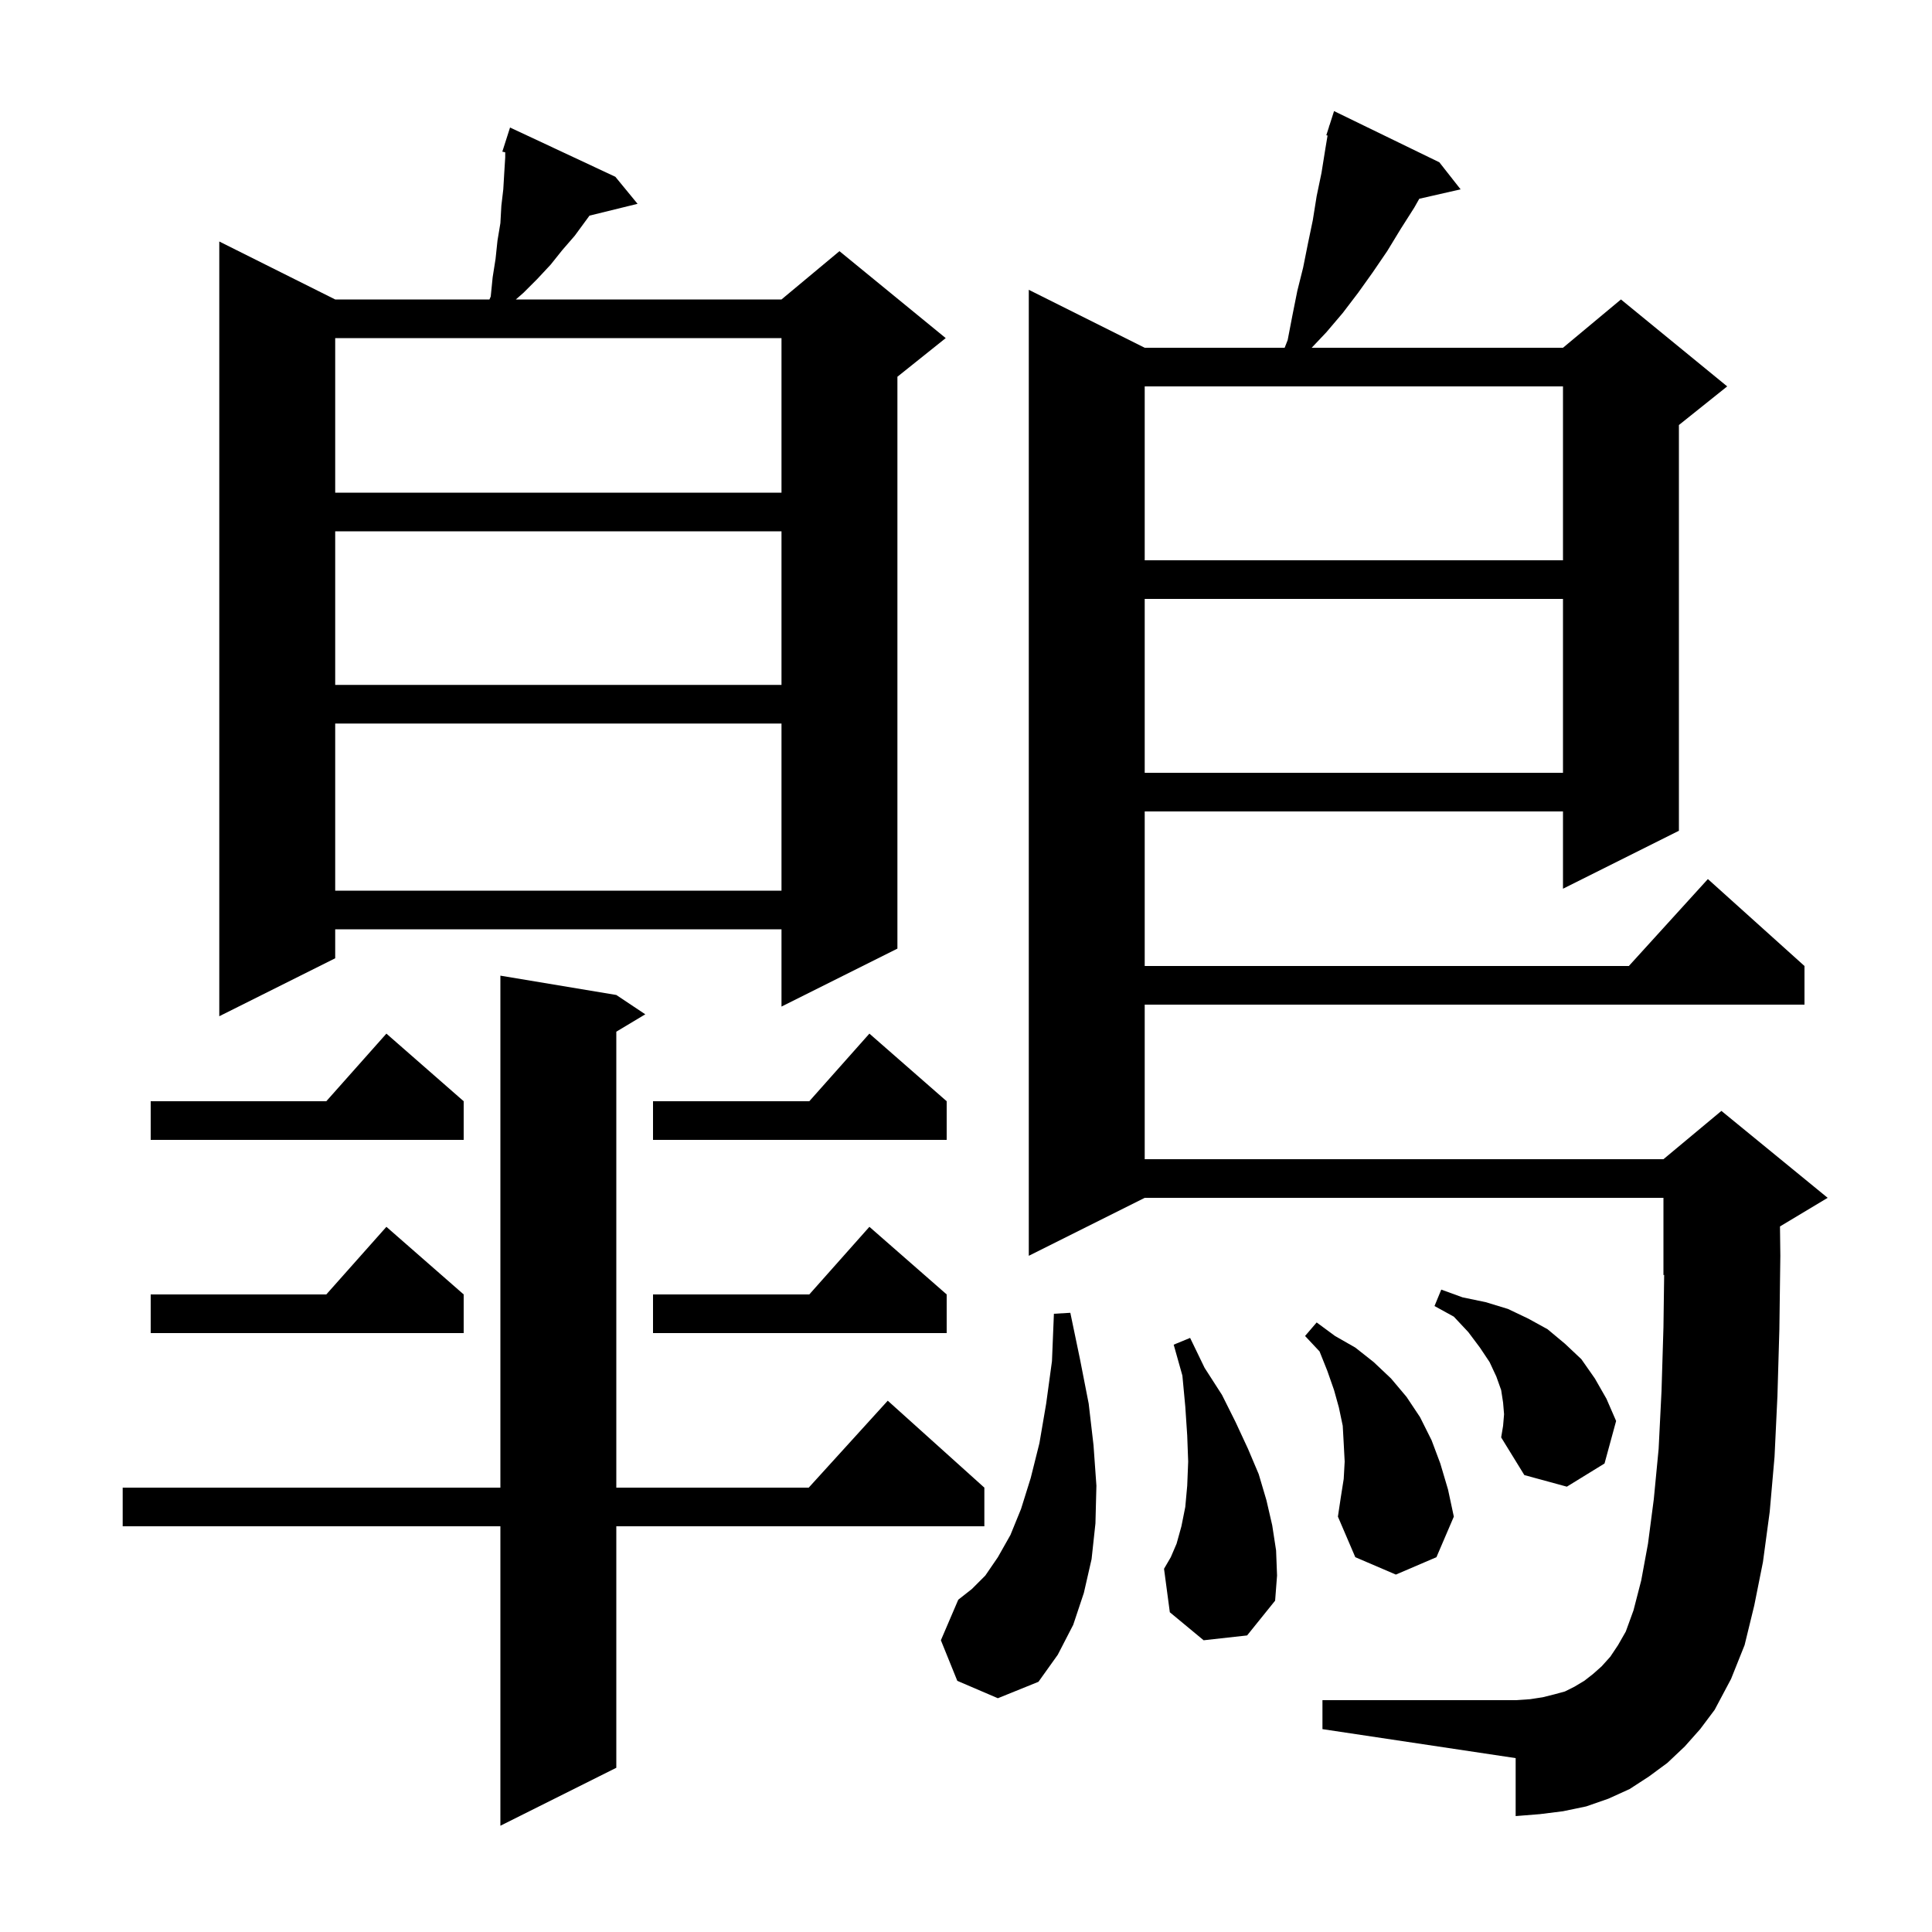 <svg xmlns="http://www.w3.org/2000/svg" xmlns:xlink="http://www.w3.org/1999/xlink" version="1.1" baseProfile="full" viewBox="0 0 200 200" width="200" height="200">
<g fill="black">
<path d="M 63.8 103.0 L 66.8 105.0 L 63.8 106.8 L 63.8 154.0 L 83.718 154.0 L 91.9 145.0 L 101.9 154.0 L 101.9 158.0 L 63.8 158.0 L 63.8 183.0 L 51.8 189.0 L 51.8 158.0 L 12.7 158.0 L 12.7 154.0 L 51.8 154.0 L 51.8 101.0 Z M 174.4 180.8 L 172.6 182.5 L 170.7 183.9 L 168.7 185.2 L 166.5 186.2 L 164.2 187.0 L 161.8 187.5 L 159.4 187.8 L 156.9 188.0 L 156.9 182.0 L 136.9 179.0 L 136.9 176.0 L 156.9 176.0 L 158.4 175.9 L 159.7 175.7 L 160.9 175.4 L 162.0 175.1 L 163.0 174.6 L 164.0 174.0 L 164.9 173.3 L 165.8 172.5 L 166.7 171.5 L 167.5 170.3 L 168.3 168.9 L 169.1 166.7 L 169.9 163.6 L 170.6 159.8 L 171.2 155.2 L 171.7 150.0 L 172.0 144.0 L 172.2 137.4 L 172.273 131.969 L 172.2 132.0 L 172.2 124.0 L 118.5 124.0 L 106.5 130.0 L 106.5 30.0 L 118.5 36.0 L 132.987 36.0 L 133.3 35.2 L 133.8 32.6 L 134.3 30.1 L 134.9 27.7 L 135.4 25.2 L 135.9 22.8 L 136.3 20.3 L 136.8 17.9 L 137.2 15.4 L 137.428 14.031 L 137.3 14.0 L 137.578 13.13 L 137.6 13.0 L 137.618 13.006 L 138.1 11.5 L 149.0 16.8 L 151.2 19.6 L 146.923 20.576 L 146.4 21.5 L 145.0 23.7 L 143.6 26.0 L 142.1 28.2 L 140.6 30.3 L 139.0 32.4 L 137.3 34.4 L 135.784 36.0 L 161.8 36.0 L 167.8 31.0 L 178.8 40.0 L 173.8 44.0 L 173.8 86.0 L 161.8 92.0 L 161.8 84.0 L 118.5 84.0 L 118.5 100.0 L 168.618 100.0 L 176.8 91.0 L 186.8 100.0 L 186.8 104.0 L 118.5 104.0 L 118.5 120.0 L 172.2 120.0 L 178.2 115.0 L 189.2 124.0 L 184.263 126.962 L 184.3 130.0 L 184.2 137.6 L 184.0 144.5 L 183.7 150.8 L 183.2 156.5 L 182.5 161.7 L 181.6 166.2 L 180.6 170.3 L 179.2 173.8 L 177.5 177.0 L 176.0 179.0 Z M 99.1 174.0 L 97.4 169.8 L 99.2 165.6 L 100.6 164.5 L 102.0 163.1 L 103.3 161.2 L 104.6 158.9 L 105.7 156.2 L 106.7 153.0 L 107.6 149.4 L 108.3 145.3 L 108.9 140.9 L 109.1 136.0 L 110.8 135.9 L 111.8 140.7 L 112.7 145.3 L 113.2 149.6 L 113.5 153.8 L 113.4 157.7 L 113.0 161.4 L 112.2 164.9 L 111.1 168.2 L 109.5 171.3 L 107.5 174.1 L 103.3 175.8 Z M 124.6 169.8 L 121.1 166.9 L 120.5 162.4 L 121.2 161.2 L 121.8 159.8 L 122.3 158.0 L 122.7 156.0 L 122.9 153.8 L 123.0 151.3 L 122.9 148.6 L 122.7 145.6 L 122.4 142.4 L 121.5 139.2 L 123.2 138.5 L 124.7 141.6 L 126.5 144.4 L 127.9 147.2 L 129.2 150.0 L 130.3 152.6 L 131.1 155.3 L 131.7 157.9 L 132.1 160.5 L 132.2 163.1 L 132.0 165.7 L 129.1 169.3 Z M 139.1 153.1 L 139.2 151.3 L 139.1 149.4 L 139.0 147.6 L 138.6 145.7 L 138.1 143.9 L 137.4 141.9 L 136.6 139.9 L 135.1 138.3 L 136.3 136.9 L 138.2 138.3 L 140.3 139.5 L 142.2 141.0 L 144.0 142.7 L 145.6 144.6 L 147.0 146.7 L 148.2 149.1 L 149.1 151.5 L 149.9 154.2 L 150.5 157.0 L 148.7 161.2 L 144.5 163.0 L 140.3 161.2 L 138.5 157.0 L 138.8 155.0 Z M 155.7 146.4 L 155.6 145.2 L 155.4 143.9 L 154.9 142.5 L 154.2 141.0 L 153.2 139.5 L 152.0 137.9 L 150.5 136.3 L 148.5 135.2 L 149.2 133.5 L 151.4 134.3 L 153.8 134.8 L 156.1 135.5 L 158.2 136.5 L 160.2 137.6 L 162.0 139.1 L 163.7 140.7 L 165.1 142.7 L 166.3 144.8 L 167.3 147.1 L 166.1 151.5 L 162.2 153.9 L 157.8 152.7 L 155.4 148.8 L 155.6 147.6 Z M 48.0 134.0 L 48.0 138.0 L 15.6 138.0 L 15.6 134.0 L 33.778 134.0 L 40.0 127.0 Z M 98.0 134.0 L 98.0 138.0 L 67.6 138.0 L 67.6 134.0 L 83.778 134.0 L 90.0 127.0 Z M 98.0 114.0 L 98.0 118.0 L 67.6 118.0 L 67.6 114.0 L 83.778 114.0 L 90.0 107.0 Z M 48.0 114.0 L 48.0 118.0 L 15.6 118.0 L 15.6 114.0 L 33.778 114.0 L 40.0 107.0 Z M 63.7 18.3 L 66.0 21.1 L 61.024 22.322 L 59.5 24.4 L 58.2 25.9 L 57.0 27.4 L 55.6 28.9 L 54.2 30.3 L 53.4 31.0 L 80.9 31.0 L 86.9 26.0 L 97.9 35.0 L 92.9 39.0 L 92.9 98.2 L 80.9 104.2 L 80.9 96.2 L 34.7 96.2 L 34.7 99.2 L 22.7 105.2 L 22.7 25.0 L 34.7 31.0 L 50.667 31.0 L 50.8 30.7 L 51.0 28.7 L 51.3 26.8 L 51.5 24.9 L 51.8 23.1 L 51.9 21.3 L 52.1 19.6 L 52.2 17.9 L 52.3 16.3 L 52.3 15.767 L 52.0 15.7 L 52.8 13.2 Z M 34.7 74.9 L 34.7 92.2 L 80.9 92.2 L 80.9 74.9 Z M 118.5 62.0 L 118.5 80.0 L 161.8 80.0 L 161.8 62.0 Z M 34.7 55.0 L 34.7 70.9 L 80.9 70.9 L 80.9 55.0 Z M 118.5 40.0 L 118.5 58.0 L 161.8 58.0 L 161.8 40.0 Z M 34.7 35.0 L 34.7 51.0 L 80.9 51.0 L 80.9 35.0 Z " />
</g>
</svg>
